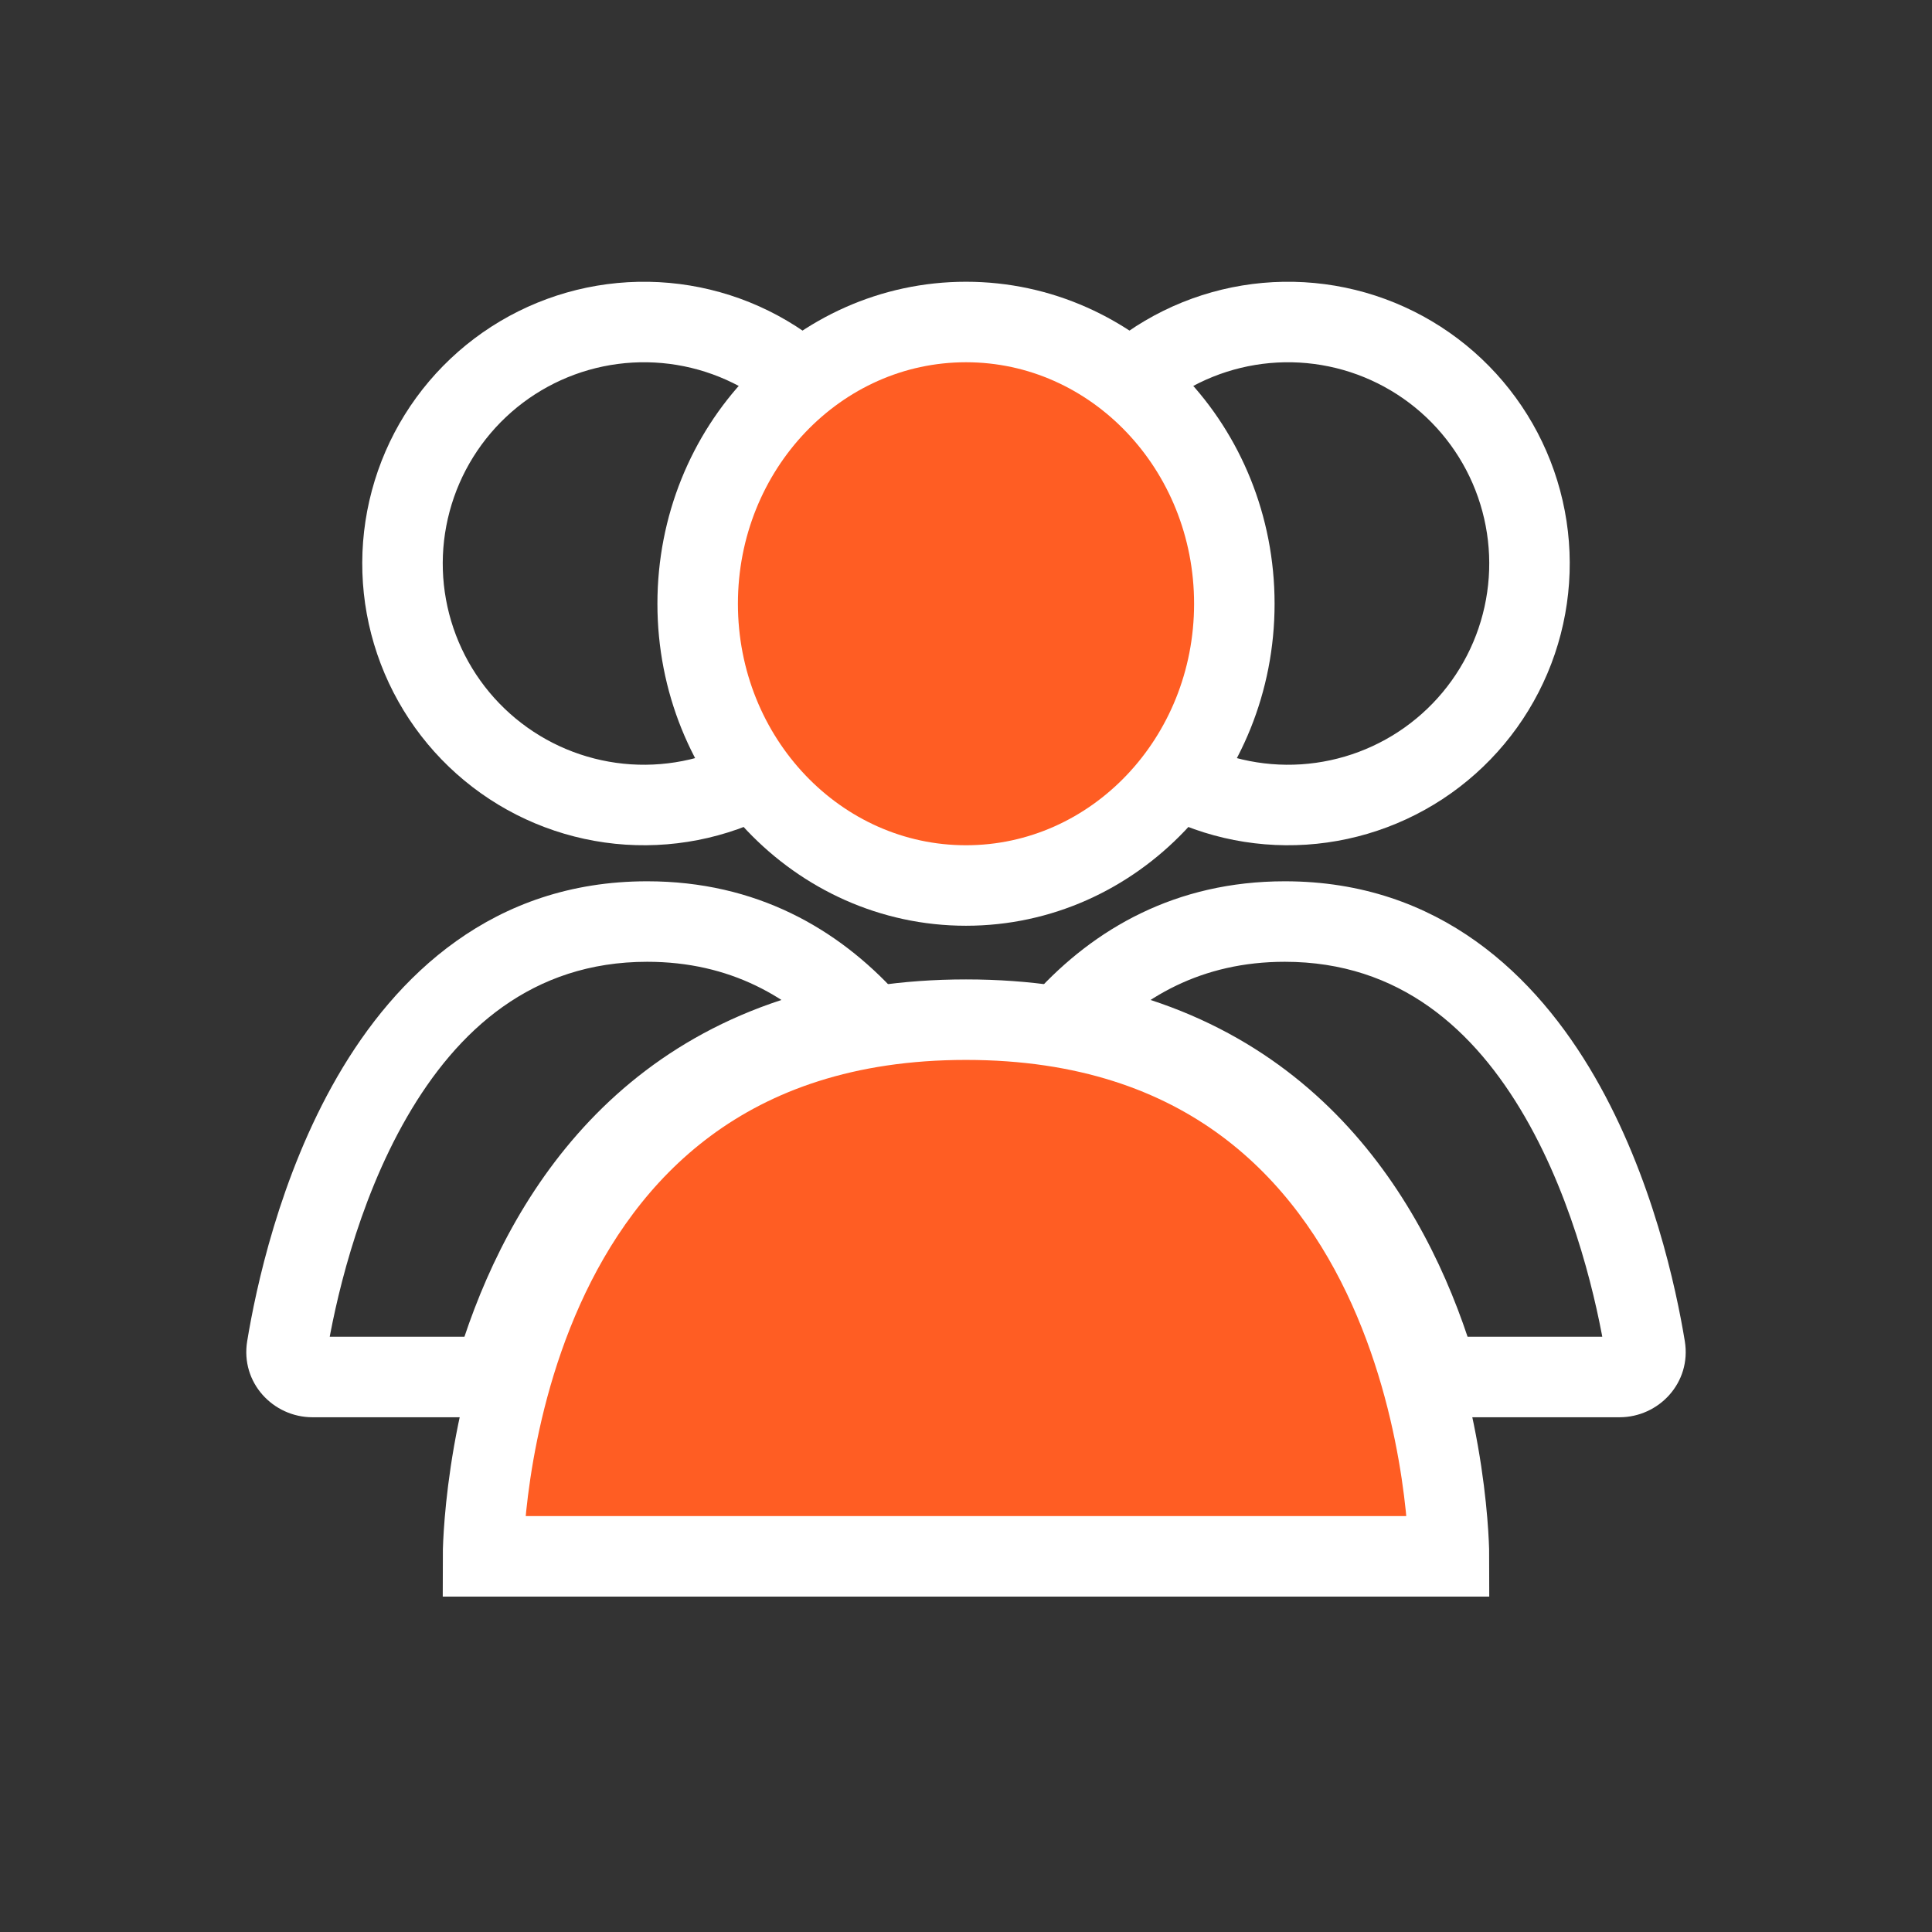 <?xml version="1.0" encoding="UTF-8"?> <svg xmlns="http://www.w3.org/2000/svg" width="72" height="72" viewBox="0 0 72 72" fill="none"><rect x="0" y="0" width="72" height="72" fill="#333333" stroke="none"/><path d="M40.206 16.5C41.096 14.958 42.423 13.715 44.019 12.928C45.616 12.141 47.41 11.845 49.175 12.077C50.94 12.309 52.596 13.06 53.934 14.233C55.272 15.407 56.233 16.951 56.693 18.671C57.154 20.39 57.094 22.207 56.522 23.893C55.95 25.578 54.891 27.057 53.479 28.14C52.067 29.224 50.365 29.864 48.589 29.981C46.812 30.097 45.042 29.684 43.5 28.794" stroke="white" stroke-width="3"></path><path d="M31.794 16.5C30.904 14.958 29.577 13.715 27.981 12.928C26.384 12.141 24.59 11.845 22.825 12.077C21.061 12.309 19.404 13.06 18.066 14.233C16.728 15.407 15.767 16.951 15.307 18.671C14.846 20.39 14.905 22.207 15.478 23.893C16.05 25.578 17.109 27.057 18.521 28.14C19.933 29.224 21.635 29.864 23.411 29.981C25.188 30.097 26.958 29.684 28.5 28.794" stroke="white" stroke-width="3"></path><path d="M61.307 50.224L62.788 49.981L62.788 49.981L61.307 50.224ZM39.69 38.029L38.583 37.018L36.721 39.056L39.444 39.509L39.69 38.029ZM53.589 51.317L52.148 51.733L52.462 52.817H53.589V51.317ZM47.882 35.843C52.167 35.843 54.957 38.385 56.832 41.627C58.721 44.896 59.53 48.656 59.827 50.467L62.788 49.981C62.469 48.041 61.588 43.86 59.429 40.126C57.255 36.366 53.64 32.843 47.882 32.843V35.843ZM40.798 39.041C42.528 37.147 44.798 35.843 47.882 35.843V32.843C43.814 32.843 40.778 34.613 38.583 37.018L40.798 39.041ZM39.444 39.509C47.363 40.825 50.706 46.748 52.148 51.733L55.03 50.9C53.441 45.405 49.503 38.139 39.936 36.55L39.444 39.509ZM60.356 49.817H53.589V52.817H60.356V49.817ZM59.827 50.467C59.765 50.086 60.075 49.817 60.356 49.817V52.817C61.819 52.817 63.042 51.53 62.788 49.981L59.827 50.467Z" fill="white"></path><path d="M32.31 38.029L32.556 39.509L35.279 39.056L33.417 37.018L32.31 38.029ZM10.692 50.224L9.212 49.981L9.212 49.981L10.692 50.224ZM18.411 51.317V52.817H19.539L19.852 51.733L18.411 51.317ZM24.118 35.843C27.202 35.843 29.473 37.147 31.202 39.041L33.417 37.018C31.222 34.613 28.186 32.843 24.118 32.843V35.843ZM12.173 50.467C12.47 48.656 13.279 44.896 15.168 41.627C17.043 38.385 19.833 35.843 24.118 35.843V32.843C18.36 32.843 14.745 36.366 12.571 40.126C10.412 43.86 9.531 48.041 9.212 49.981L12.173 50.467ZM11.644 49.817C11.925 49.817 12.235 50.086 12.173 50.467L9.212 49.981C8.958 51.53 10.181 52.817 11.644 52.817V49.817ZM18.411 49.817H11.644V52.817H18.411V49.817ZM19.852 51.733C21.294 46.748 24.638 40.825 32.556 39.509L32.064 36.55C22.498 38.139 18.56 45.405 16.97 50.9L19.852 51.733Z" fill="white"></path><ellipse cx="36" cy="22.5" rx="10" ry="10.5" fill="#FF5D23" stroke="white" stroke-width="3"></ellipse><path d="M36 38C54 38 54 58 54 58H18C18 58 18 38 36 38Z" fill="#FF5D23" stroke="white" stroke-width="3"></path></svg> 